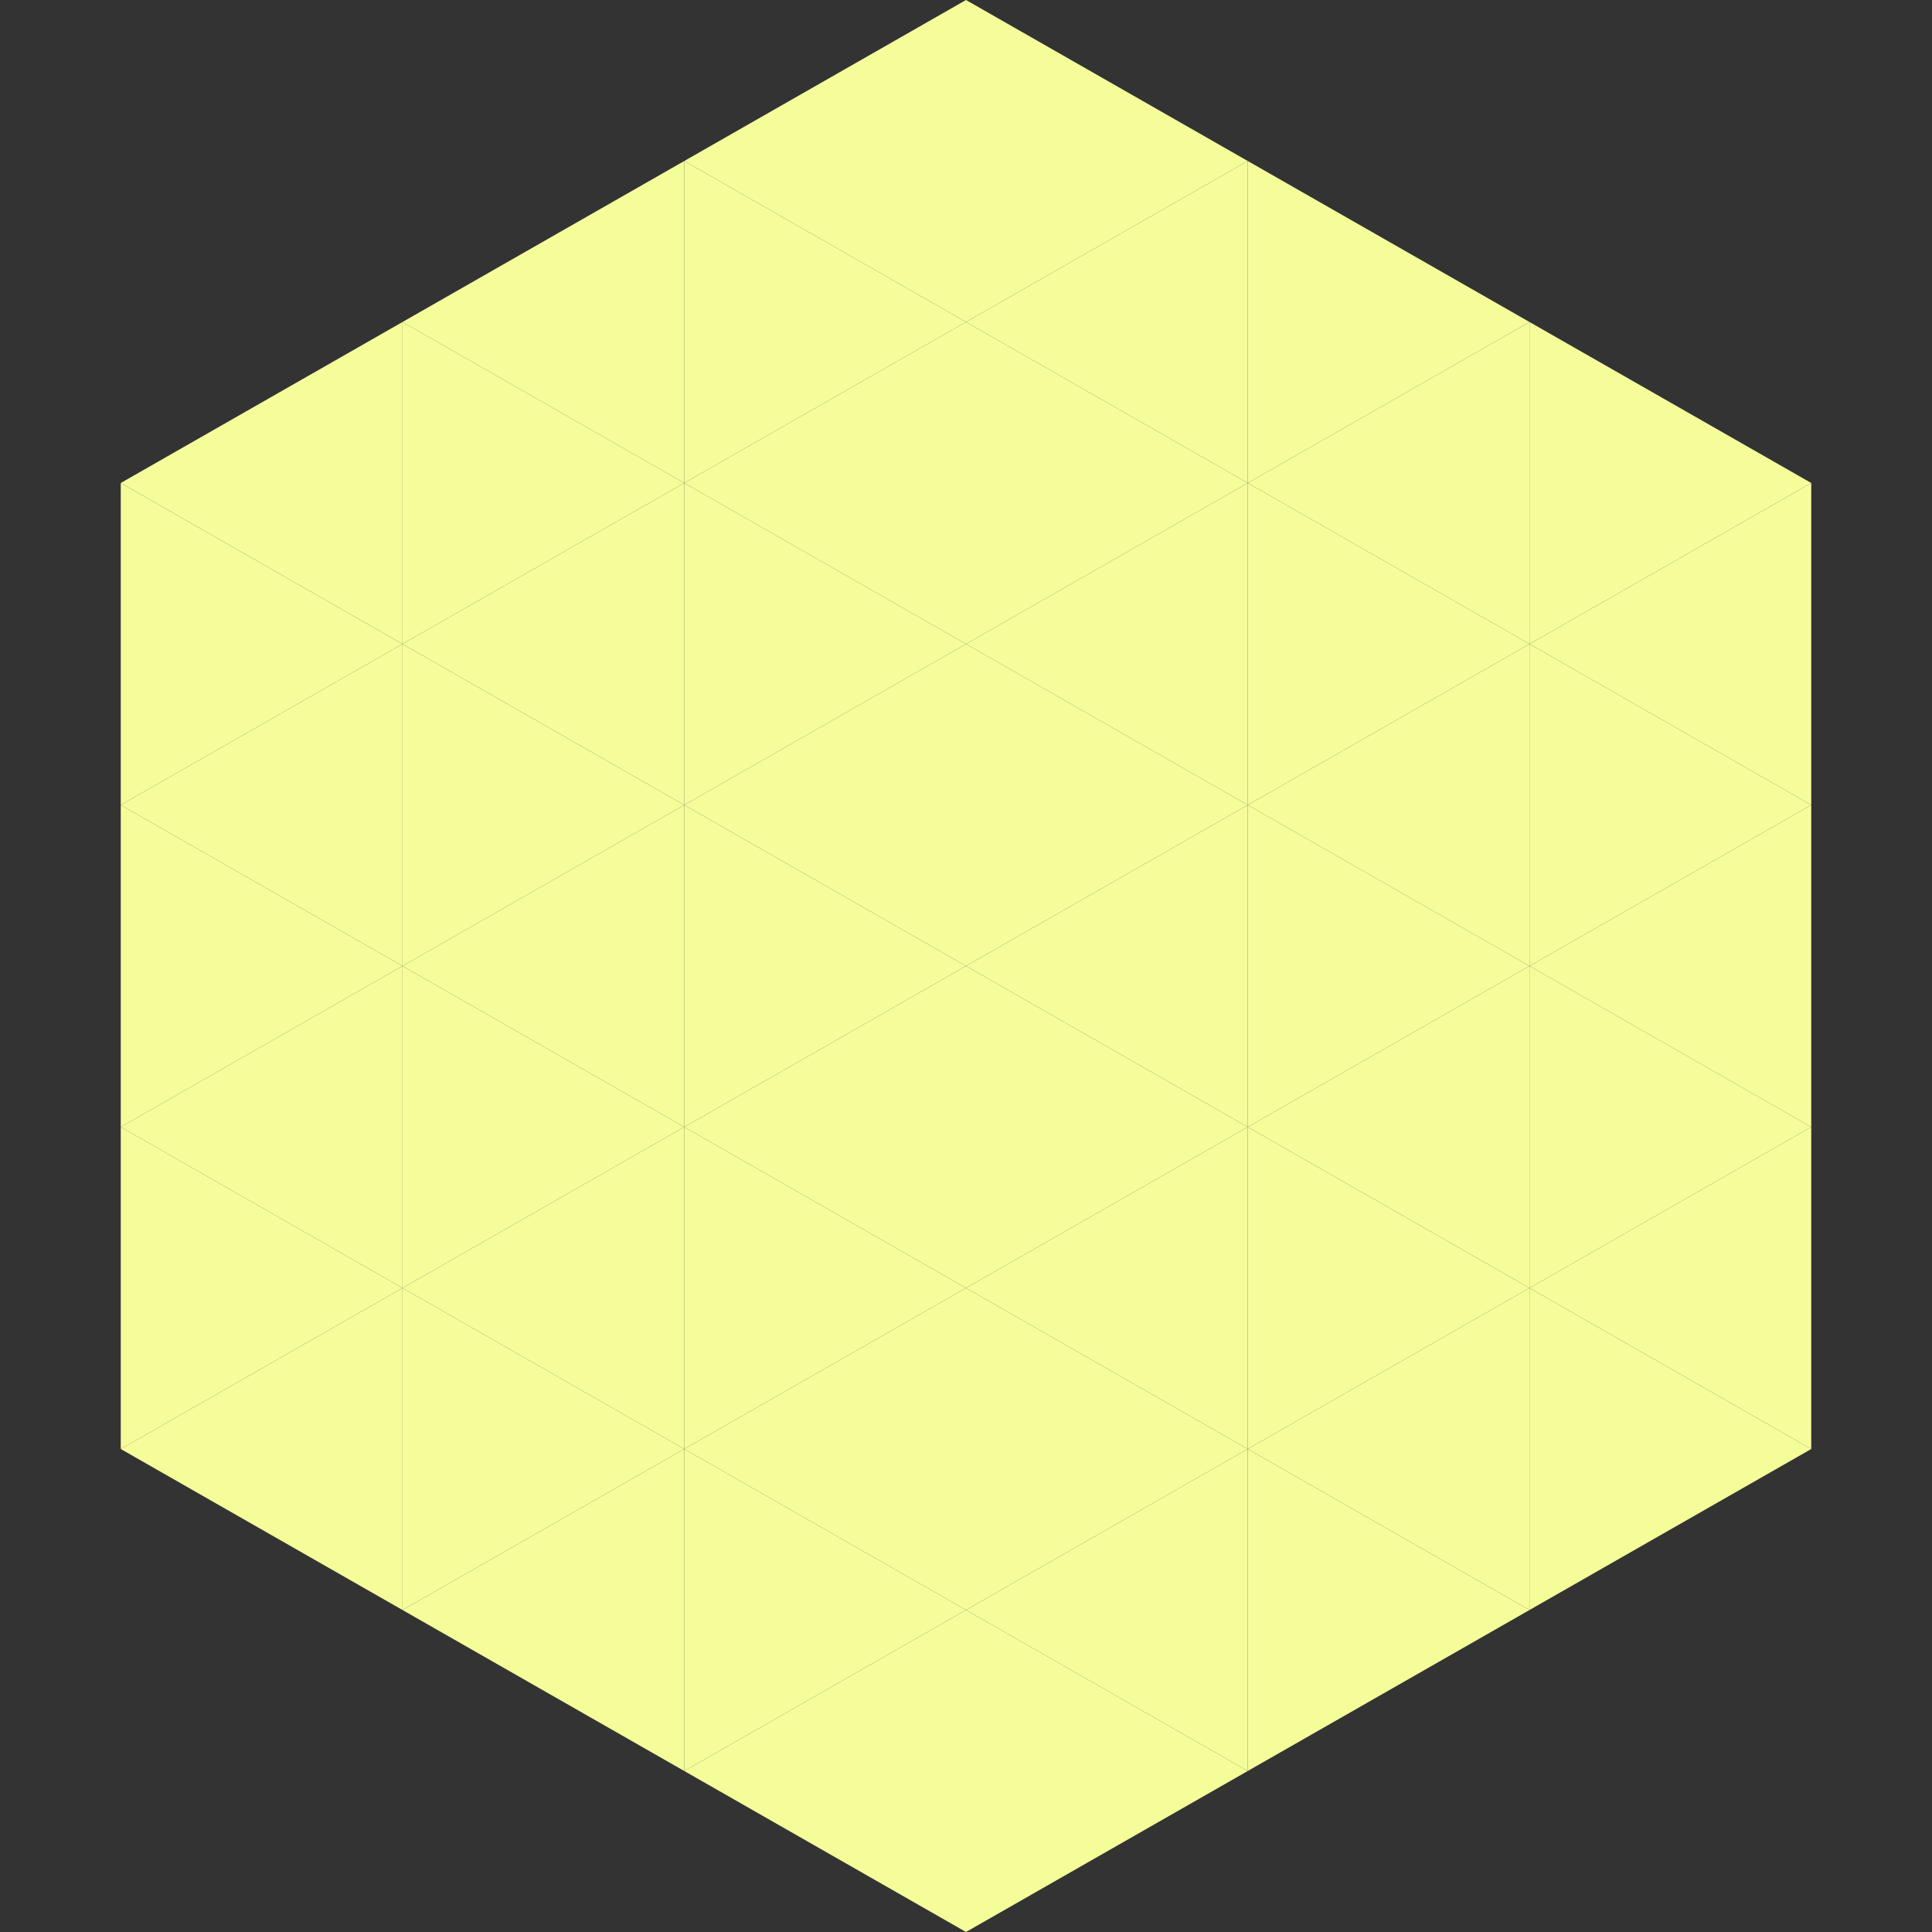 <?xml version="1.0"?>
<!-- Generated by SVGo -->
<svg width="240" height="240"
     xmlns="http://www.w3.org/2000/svg"
     xmlns:xlink="http://www.w3.org/1999/xlink">
<rect width="100%" height="100%" fill="#333333" stroke="none"/>
<polygon points="50,40 15,60 50,80" style="fill:rgb(245,253,155)" />
<polygon points="190,40 225,60 190,80" style="fill:rgb(245,253,155)" />
<polygon points="15,60 50,80 15,100" style="fill:rgb(245,253,155)" />
<polygon points="225,60 190,80 225,100" style="fill:rgb(245,253,155)" />
<polygon points="50,80 15,100 50,120" style="fill:rgb(245,253,155)" />
<polygon points="190,80 225,100 190,120" style="fill:rgb(245,253,155)" />
<polygon points="15,100 50,120 15,140" style="fill:rgb(245,253,155)" />
<polygon points="225,100 190,120 225,140" style="fill:rgb(245,253,155)" />
<polygon points="50,120 15,140 50,160" style="fill:rgb(245,253,155)" />
<polygon points="190,120 225,140 190,160" style="fill:rgb(245,253,155)" />
<polygon points="15,140 50,160 15,180" style="fill:rgb(245,253,155)" />
<polygon points="225,140 190,160 225,180" style="fill:rgb(245,253,155)" />
<polygon points="50,160 15,180 50,200" style="fill:rgb(245,253,155)" />
<polygon points="190,160 225,180 190,200" style="fill:rgb(245,253,155)" />
<polygon points="15,180 50,200 15,220" style="fill:rgb(255,255,255); fill-opacity:0" />
<polygon points="225,180 190,200 225,220" style="fill:rgb(255,255,255); fill-opacity:0" />
<polygon points="50,0 85,20 50,40" style="fill:rgb(255,255,255); fill-opacity:0" />
<polygon points="190,0 155,20 190,40" style="fill:rgb(255,255,255); fill-opacity:0" />
<polygon points="85,20 50,40 85,60" style="fill:rgb(245,253,155)" />
<polygon points="155,20 190,40 155,60" style="fill:rgb(245,253,155)" />
<polygon points="50,40 85,60 50,80" style="fill:rgb(245,253,155)" />
<polygon points="190,40 155,60 190,80" style="fill:rgb(245,253,155)" />
<polygon points="85,60 50,80 85,100" style="fill:rgb(245,253,155)" />
<polygon points="155,60 190,80 155,100" style="fill:rgb(245,253,155)" />
<polygon points="50,80 85,100 50,120" style="fill:rgb(245,253,155)" />
<polygon points="190,80 155,100 190,120" style="fill:rgb(245,253,155)" />
<polygon points="85,100 50,120 85,140" style="fill:rgb(245,253,155)" />
<polygon points="155,100 190,120 155,140" style="fill:rgb(245,253,155)" />
<polygon points="50,120 85,140 50,160" style="fill:rgb(245,253,155)" />
<polygon points="190,120 155,140 190,160" style="fill:rgb(245,253,155)" />
<polygon points="85,140 50,160 85,180" style="fill:rgb(245,253,155)" />
<polygon points="155,140 190,160 155,180" style="fill:rgb(245,253,155)" />
<polygon points="50,160 85,180 50,200" style="fill:rgb(245,253,155)" />
<polygon points="190,160 155,180 190,200" style="fill:rgb(245,253,155)" />
<polygon points="85,180 50,200 85,220" style="fill:rgb(245,253,155)" />
<polygon points="155,180 190,200 155,220" style="fill:rgb(245,253,155)" />
<polygon points="120,0 85,20 120,40" style="fill:rgb(245,253,155)" />
<polygon points="120,0 155,20 120,40" style="fill:rgb(245,253,155)" />
<polygon points="85,20 120,40 85,60" style="fill:rgb(245,253,155)" />
<polygon points="155,20 120,40 155,60" style="fill:rgb(245,253,155)" />
<polygon points="120,40 85,60 120,80" style="fill:rgb(245,253,155)" />
<polygon points="120,40 155,60 120,80" style="fill:rgb(245,253,155)" />
<polygon points="85,60 120,80 85,100" style="fill:rgb(245,253,155)" />
<polygon points="155,60 120,80 155,100" style="fill:rgb(245,253,155)" />
<polygon points="120,80 85,100 120,120" style="fill:rgb(245,253,155)" />
<polygon points="120,80 155,100 120,120" style="fill:rgb(245,253,155)" />
<polygon points="85,100 120,120 85,140" style="fill:rgb(245,253,155)" />
<polygon points="155,100 120,120 155,140" style="fill:rgb(245,253,155)" />
<polygon points="120,120 85,140 120,160" style="fill:rgb(245,253,155)" />
<polygon points="120,120 155,140 120,160" style="fill:rgb(245,253,155)" />
<polygon points="85,140 120,160 85,180" style="fill:rgb(245,253,155)" />
<polygon points="155,140 120,160 155,180" style="fill:rgb(245,253,155)" />
<polygon points="120,160 85,180 120,200" style="fill:rgb(245,253,155)" />
<polygon points="120,160 155,180 120,200" style="fill:rgb(245,253,155)" />
<polygon points="85,180 120,200 85,220" style="fill:rgb(245,253,155)" />
<polygon points="155,180 120,200 155,220" style="fill:rgb(245,253,155)" />
<polygon points="120,200 85,220 120,240" style="fill:rgb(245,253,155)" />
<polygon points="120,200 155,220 120,240" style="fill:rgb(245,253,155)" />
<polygon points="85,220 120,240 85,260" style="fill:rgb(255,255,255); fill-opacity:0" />
<polygon points="155,220 120,240 155,260" style="fill:rgb(255,255,255); fill-opacity:0" />
</svg>

